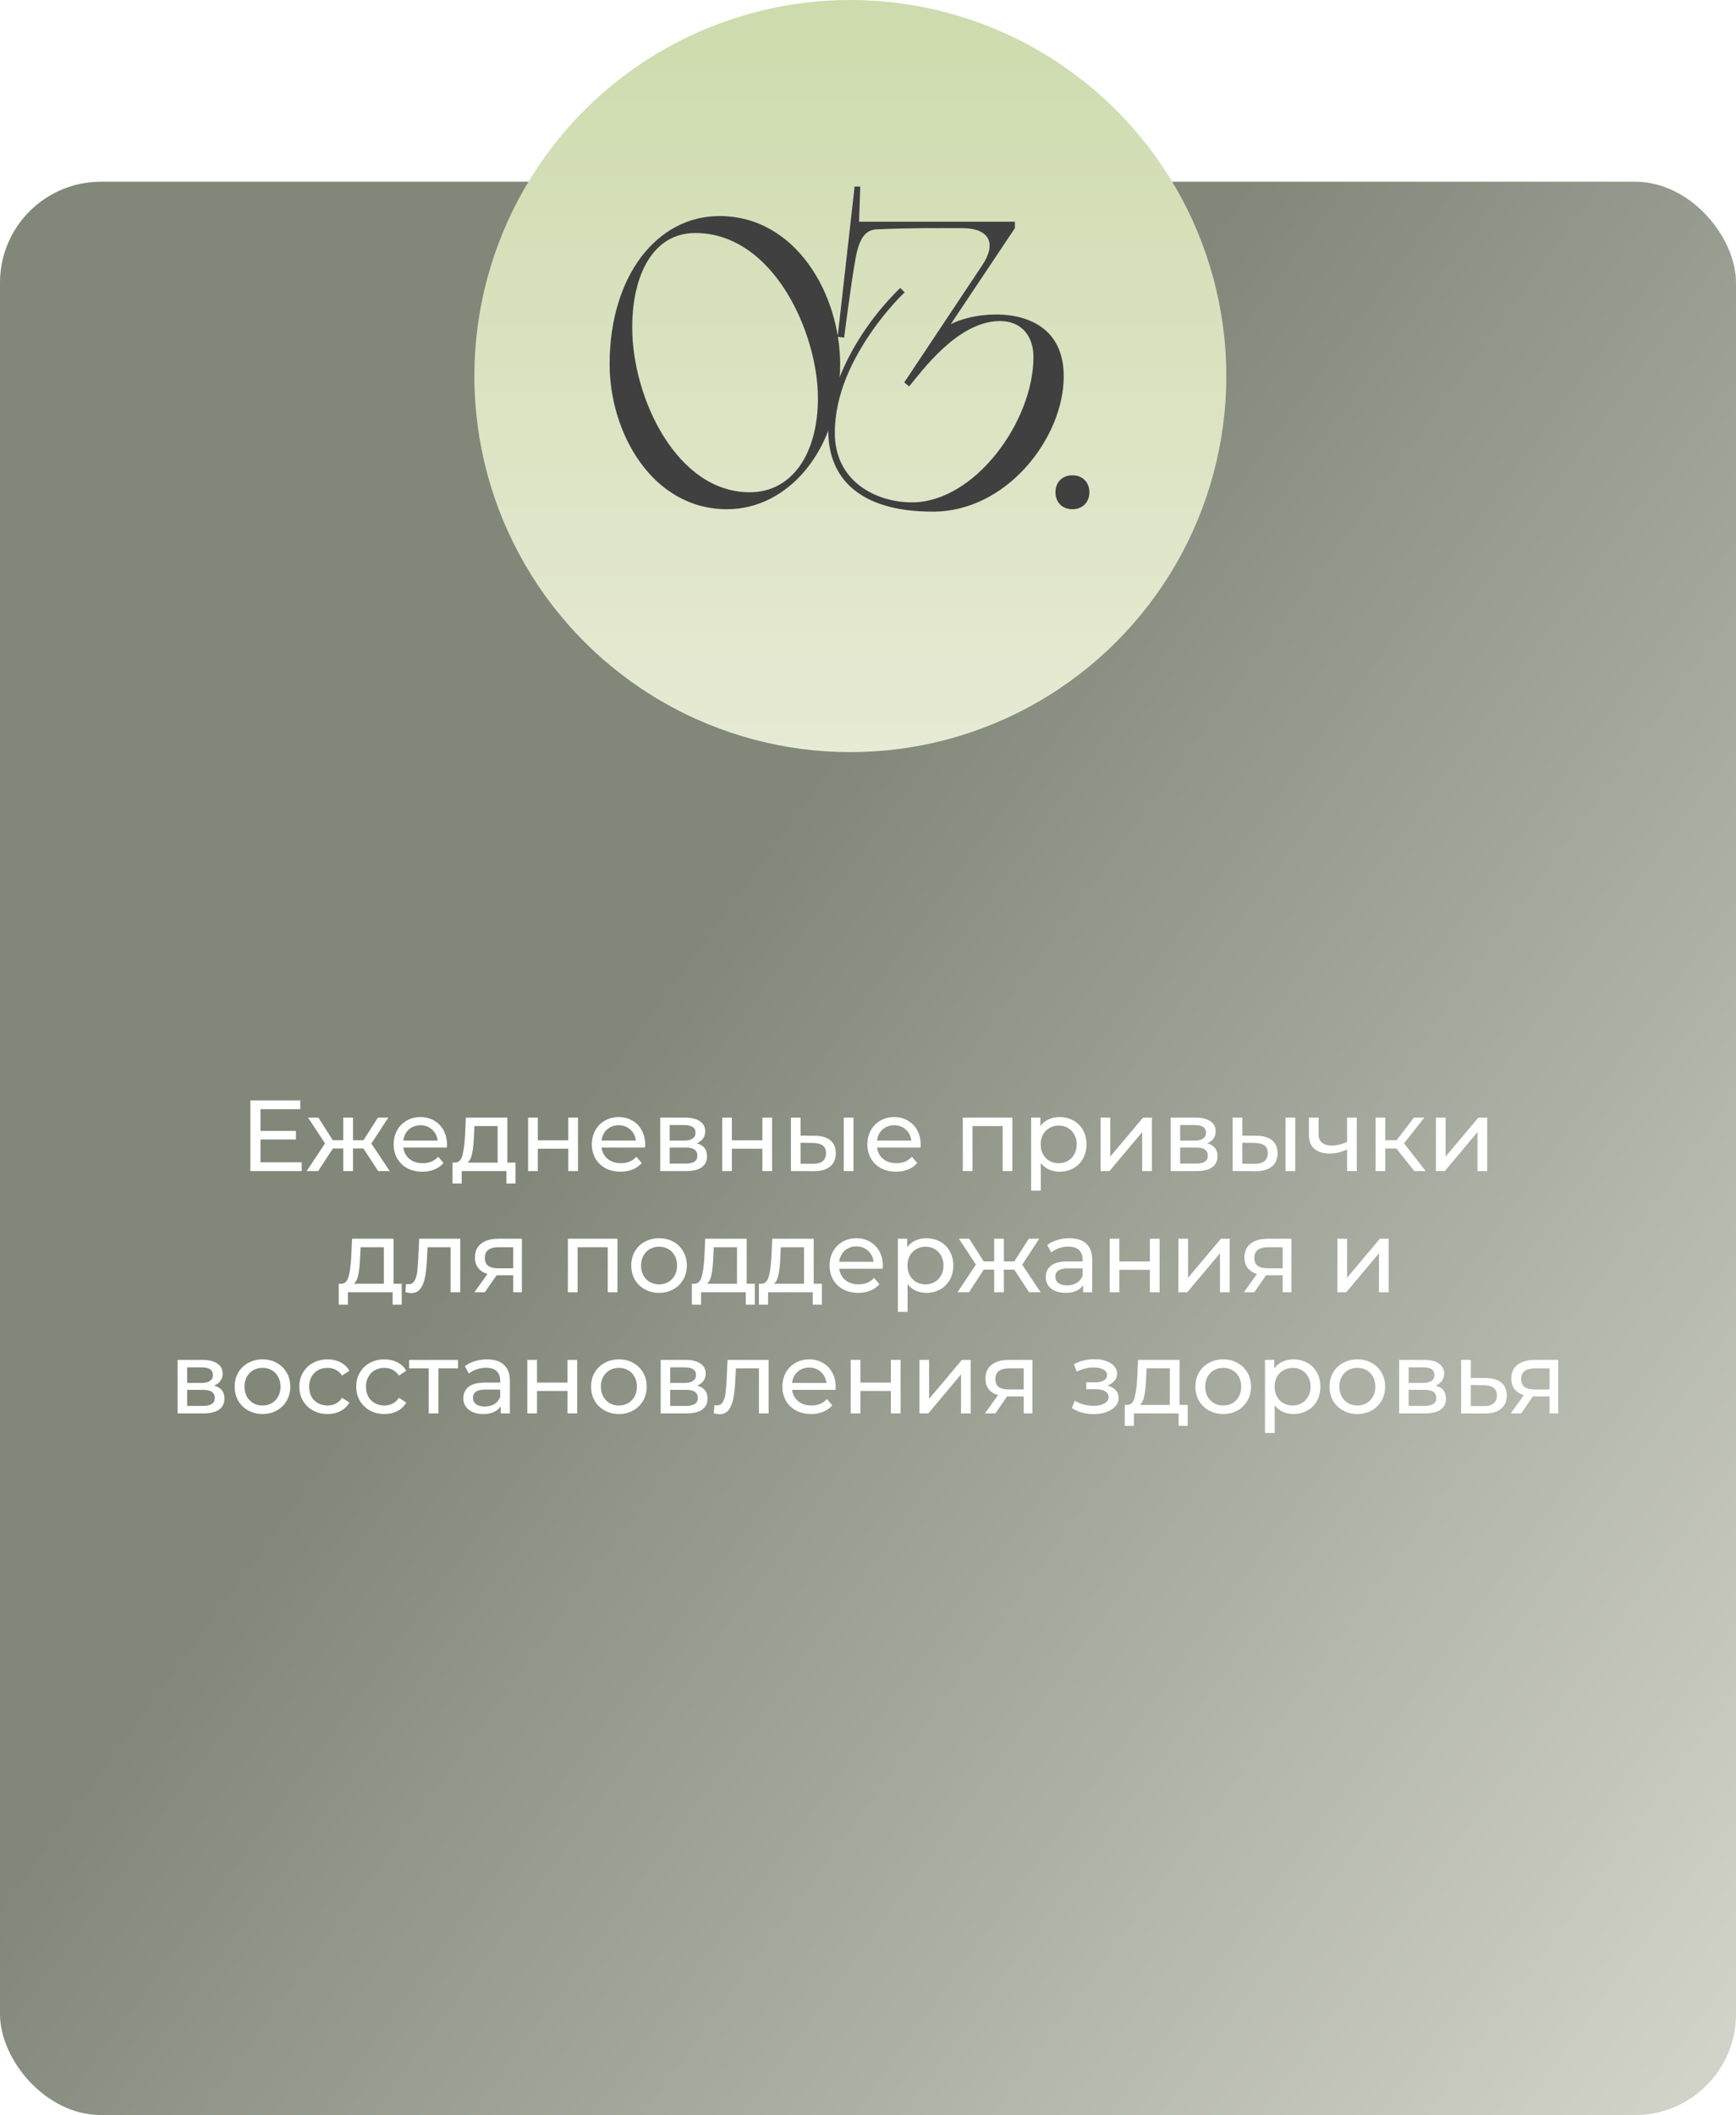 <?xml version="1.0" encoding="UTF-8"?> <svg xmlns="http://www.w3.org/2000/svg" width="344" height="419" viewBox="0 0 344 419" fill="none"><g filter="url(#filter0_b_11_84)"><rect y="36" width="344" height="383" rx="20" fill="url(#paint0_linear_11_84)"></rect></g><path d="M59.779 230.26V232H49.62V218H59.499V219.74H51.62V224.04H58.639V225.74H51.62V230.26H59.779ZM72.006 227.52H69.946V232H68.026V227.52H65.966L63.046 232H60.766L64.406 226.52L61.046 221.4H63.086L65.946 225.88H68.026V221.4H69.946V225.88H72.026L74.886 221.4H76.946L73.586 226.54L77.226 232H74.946L72.006 227.52ZM88.567 226.76C88.567 226.907 88.554 227.1 88.527 227.34H79.927C80.047 228.273 80.454 229.027 81.147 229.6C81.854 230.16 82.727 230.44 83.767 230.44C85.034 230.44 86.054 230.013 86.827 229.16L87.887 230.4C87.407 230.96 86.807 231.387 86.087 231.68C85.38 231.973 84.587 232.12 83.707 232.12C82.587 232.12 81.594 231.893 80.727 231.44C79.86 230.973 79.187 230.327 78.707 229.5C78.24 228.673 78.007 227.74 78.007 226.7C78.007 225.673 78.234 224.747 78.687 223.92C79.154 223.093 79.787 222.453 80.587 222C81.4 221.533 82.314 221.3 83.327 221.3C84.34 221.3 85.24 221.533 86.027 222C86.827 222.453 87.447 223.093 87.887 223.92C88.34 224.747 88.567 225.693 88.567 226.76ZM83.327 222.92C82.407 222.92 81.634 223.2 81.007 223.76C80.394 224.32 80.034 225.053 79.927 225.96H86.727C86.62 225.067 86.254 224.34 85.627 223.78C85.014 223.207 84.247 222.92 83.327 222.92ZM102.15 230.32V234.46H100.35V232H91.49V234.46H89.67V230.32H90.23C90.91 230.28 91.376 229.8 91.63 228.88C91.883 227.96 92.056 226.66 92.15 224.98L92.31 221.4H100.53V230.32H102.15ZM93.91 225.12C93.856 226.453 93.743 227.56 93.57 228.44C93.41 229.307 93.11 229.933 92.67 230.32H98.61V223.08H94.01L93.91 225.12ZM104.651 221.4H106.571V225.9H112.611V221.4H114.531V232H112.611V227.56H106.571V232H104.651V221.4ZM127.844 226.76C127.844 226.907 127.831 227.1 127.804 227.34H119.204C119.324 228.273 119.731 229.027 120.424 229.6C121.131 230.16 122.004 230.44 123.044 230.44C124.311 230.44 125.331 230.013 126.104 229.16L127.164 230.4C126.684 230.96 126.084 231.387 125.364 231.68C124.658 231.973 123.864 232.12 122.984 232.12C121.864 232.12 120.871 231.893 120.004 231.44C119.138 230.973 118.464 230.327 117.984 229.5C117.518 228.673 117.284 227.74 117.284 226.7C117.284 225.673 117.511 224.747 117.964 223.92C118.431 223.093 119.064 222.453 119.864 222C120.678 221.533 121.591 221.3 122.604 221.3C123.618 221.3 124.518 221.533 125.304 222C126.104 222.453 126.724 223.093 127.164 223.92C127.618 224.747 127.844 225.693 127.844 226.76ZM122.604 222.92C121.684 222.92 120.911 223.2 120.284 223.76C119.671 224.32 119.311 225.053 119.204 225.96H126.004C125.898 225.067 125.531 224.34 124.904 223.78C124.291 223.207 123.524 222.92 122.604 222.92ZM138.043 226.5C139.416 226.847 140.103 227.707 140.103 229.08C140.103 230.013 139.75 230.733 139.043 231.24C138.35 231.747 137.31 232 135.923 232H130.823V221.4H135.743C136.996 221.4 137.976 221.64 138.683 222.12C139.39 222.587 139.743 223.253 139.743 224.12C139.743 224.68 139.59 225.167 139.283 225.58C138.99 225.98 138.576 226.287 138.043 226.5ZM132.703 225.96H135.583C136.316 225.96 136.87 225.827 137.243 225.56C137.63 225.293 137.823 224.907 137.823 224.4C137.823 223.387 137.076 222.88 135.583 222.88H132.703V225.96ZM135.783 230.52C136.583 230.52 137.183 230.393 137.583 230.14C137.983 229.887 138.183 229.493 138.183 228.96C138.183 228.413 137.996 228.007 137.623 227.74C137.263 227.473 136.69 227.34 135.903 227.34H132.703V230.52H135.783ZM143.108 221.4H145.028V225.9H151.068V221.4H152.988V232H151.068V227.56H145.028V232H143.108V221.4ZM161.501 225C162.835 225.013 163.855 225.32 164.561 225.92C165.268 226.52 165.621 227.367 165.621 228.46C165.621 229.607 165.235 230.493 164.461 231.12C163.701 231.733 162.608 232.033 161.181 232.02L156.721 232V221.4H158.641V224.98L161.501 225ZM167.201 221.4H169.121V232H167.201V221.4ZM161.041 230.56C161.908 230.573 162.561 230.4 163.001 230.04C163.455 229.68 163.681 229.147 163.681 228.44C163.681 227.747 163.461 227.24 163.021 226.92C162.581 226.6 161.921 226.433 161.041 226.42L158.641 226.38V230.54L161.041 230.56ZM182.434 226.76C182.434 226.907 182.421 227.1 182.394 227.34H173.794C173.914 228.273 174.321 229.027 175.014 229.6C175.721 230.16 176.594 230.44 177.634 230.44C178.901 230.44 179.921 230.013 180.694 229.16L181.754 230.4C181.274 230.96 180.674 231.387 179.954 231.68C179.247 231.973 178.454 232.12 177.574 232.12C176.454 232.12 175.461 231.893 174.594 231.44C173.727 230.973 173.054 230.327 172.574 229.5C172.107 228.673 171.874 227.74 171.874 226.7C171.874 225.673 172.101 224.747 172.554 223.92C173.021 223.093 173.654 222.453 174.454 222C175.267 221.533 176.181 221.3 177.194 221.3C178.207 221.3 179.107 221.533 179.894 222C180.694 222.453 181.314 223.093 181.754 223.92C182.207 224.747 182.434 225.693 182.434 226.76ZM177.194 222.92C176.274 222.92 175.501 223.2 174.874 223.76C174.261 224.32 173.901 225.053 173.794 225.96H180.594C180.487 225.067 180.121 224.34 179.494 223.78C178.881 223.207 178.114 222.92 177.194 222.92ZM200.604 221.4V232H198.684V223.08H192.704V232H190.784V221.4H200.604ZM209.939 221.3C210.966 221.3 211.886 221.527 212.699 221.98C213.512 222.433 214.146 223.067 214.599 223.88C215.066 224.693 215.299 225.633 215.299 226.7C215.299 227.767 215.066 228.713 214.599 229.54C214.146 230.353 213.512 230.987 212.699 231.44C211.886 231.893 210.966 232.12 209.939 232.12C209.179 232.12 208.479 231.973 207.839 231.68C207.212 231.387 206.679 230.96 206.239 230.4V235.88H204.319V221.4H206.159V223.08C206.586 222.493 207.126 222.053 207.779 221.76C208.432 221.453 209.152 221.3 209.939 221.3ZM209.779 230.44C210.459 230.44 211.066 230.287 211.599 229.98C212.146 229.66 212.572 229.22 212.879 228.66C213.199 228.087 213.359 227.433 213.359 226.7C213.359 225.967 213.199 225.32 212.879 224.76C212.572 224.187 212.146 223.747 211.599 223.44C211.066 223.133 210.459 222.98 209.779 222.98C209.112 222.98 208.506 223.14 207.959 223.46C207.426 223.767 206.999 224.2 206.679 224.76C206.372 225.32 206.219 225.967 206.219 226.7C206.219 227.433 206.372 228.087 206.679 228.66C206.986 229.22 207.412 229.66 207.959 229.98C208.506 230.287 209.112 230.44 209.779 230.44ZM218.089 221.4H220.009V229.12L226.509 221.4H228.249V232H226.329V224.28L219.849 232H218.089V221.4ZM239.195 226.5C240.569 226.847 241.255 227.707 241.255 229.08C241.255 230.013 240.902 230.733 240.195 231.24C239.502 231.747 238.462 232 237.075 232H231.975V221.4H236.895C238.149 221.4 239.129 221.64 239.835 222.12C240.542 222.587 240.895 223.253 240.895 224.12C240.895 224.68 240.742 225.167 240.435 225.58C240.142 225.98 239.729 226.287 239.195 226.5ZM233.855 225.96H236.735C237.469 225.96 238.022 225.827 238.395 225.56C238.782 225.293 238.975 224.907 238.975 224.4C238.975 223.387 238.229 222.88 236.735 222.88H233.855V225.96ZM236.935 230.52C237.735 230.52 238.335 230.393 238.735 230.14C239.135 229.887 239.335 229.493 239.335 228.96C239.335 228.413 239.149 228.007 238.775 227.74C238.415 227.473 237.842 227.34 237.055 227.34H233.855V230.52H236.935ZM249.04 225C250.374 225.013 251.394 225.32 252.1 225.92C252.807 226.52 253.16 227.367 253.16 228.46C253.16 229.607 252.774 230.493 252 231.12C251.24 231.733 250.147 232.033 248.72 232.02L244.26 232V221.4H246.18V224.98L249.04 225ZM254.74 221.4H256.66V232H254.74V221.4ZM248.58 230.56C249.447 230.573 250.1 230.4 250.54 230.04C250.994 229.68 251.22 229.147 251.22 228.44C251.22 227.747 251 227.24 250.56 226.92C250.12 226.6 249.46 226.433 248.58 226.42L246.18 226.38V230.54L248.58 230.56ZM268.853 221.4V232H266.933V227.72C265.787 228.253 264.647 228.52 263.513 228.52C262.193 228.52 261.173 228.213 260.453 227.6C259.733 226.987 259.373 226.067 259.373 224.84V221.4H261.293V224.72C261.293 225.453 261.52 226.007 261.973 226.38C262.44 226.753 263.087 226.94 263.913 226.94C264.847 226.94 265.853 226.707 266.933 226.24V221.4H268.853ZM276.701 227.52H274.501V232H272.581V221.4H274.501V225.88H276.741L280.181 221.4H282.241L278.221 226.5L282.521 232H280.261L276.701 227.52ZM284.534 221.4H286.454V229.12L292.954 221.4H294.694V232H292.774V224.28L286.294 232H284.534V221.4ZM79.601 254.32V258.46H77.801V256H68.941V258.46H67.121V254.32H67.681C68.361 254.28 68.828 253.8 69.081 252.88C69.334 251.96 69.508 250.66 69.601 248.98L69.761 245.4H77.981V254.32H79.601ZM71.361 249.12C71.308 250.453 71.194 251.56 71.021 252.44C70.861 253.307 70.561 253.933 70.121 254.32H76.061V247.08H71.461L71.361 249.12ZM91.202 245.4V256H89.282V247.08H84.722L84.602 249.44C84.535 250.867 84.409 252.06 84.222 253.02C84.035 253.967 83.729 254.727 83.302 255.3C82.876 255.873 82.282 256.16 81.522 256.16C81.175 256.16 80.782 256.1 80.342 255.98L80.462 254.36C80.635 254.4 80.796 254.42 80.942 254.42C81.475 254.42 81.876 254.187 82.142 253.72C82.409 253.253 82.582 252.7 82.662 252.06C82.742 251.42 82.816 250.507 82.882 249.32L83.062 245.4H91.202ZM103.415 245.4V256H101.695V252.64H98.615H98.395L96.075 256H94.015L96.595 252.38C95.795 252.14 95.181 251.747 94.755 251.2C94.328 250.64 94.115 249.947 94.115 249.12C94.115 247.907 94.528 246.987 95.355 246.36C96.181 245.72 97.321 245.4 98.775 245.4H103.415ZM96.075 249.18C96.075 249.887 96.295 250.413 96.735 250.76C97.188 251.093 97.861 251.26 98.755 251.26H101.695V247.08H98.835C96.995 247.08 96.075 247.78 96.075 249.18ZM122.352 245.4V256H120.432V247.08H114.452V256H112.532V245.4H122.352ZM130.607 256.12C129.554 256.12 128.607 255.887 127.767 255.42C126.927 254.953 126.267 254.313 125.787 253.5C125.32 252.673 125.087 251.74 125.087 250.7C125.087 249.66 125.32 248.733 125.787 247.92C126.267 247.093 126.927 246.453 127.767 246C128.607 245.533 129.554 245.3 130.607 245.3C131.66 245.3 132.6 245.533 133.427 246C134.267 246.453 134.92 247.093 135.387 247.92C135.867 248.733 136.107 249.66 136.107 250.7C136.107 251.74 135.867 252.673 135.387 253.5C134.92 254.313 134.267 254.953 133.427 255.42C132.6 255.887 131.66 256.12 130.607 256.12ZM130.607 254.44C131.287 254.44 131.894 254.287 132.427 253.98C132.974 253.66 133.4 253.22 133.707 252.66C134.014 252.087 134.167 251.433 134.167 250.7C134.167 249.967 134.014 249.32 133.707 248.76C133.4 248.187 132.974 247.747 132.427 247.44C131.894 247.133 131.287 246.98 130.607 246.98C129.927 246.98 129.314 247.133 128.767 247.44C128.234 247.747 127.807 248.187 127.487 248.76C127.18 249.32 127.027 249.967 127.027 250.7C127.027 251.433 127.18 252.087 127.487 252.66C127.807 253.22 128.234 253.66 128.767 253.98C129.314 254.287 129.927 254.44 130.607 254.44ZM149.581 254.32V258.46H147.781V256H138.921V258.46H137.101V254.32H137.661C138.341 254.28 138.808 253.8 139.061 252.88C139.315 251.96 139.488 250.66 139.581 248.98L139.741 245.4H147.961V254.32H149.581ZM141.341 249.12C141.288 250.453 141.175 251.56 141.001 252.44C140.841 253.307 140.541 253.933 140.101 254.32H146.041V247.08H141.441L141.341 249.12ZM162.863 254.32V258.46H161.063V256H152.203V258.46H150.383V254.32H150.943C151.623 254.28 152.089 253.8 152.343 252.88C152.596 251.96 152.769 250.66 152.863 248.98L153.023 245.4H161.243V254.32H162.863ZM154.623 249.12C154.569 250.453 154.456 251.56 154.283 252.44C154.123 253.307 153.823 253.933 153.383 254.32H159.323V247.08H154.723L154.623 249.12ZM174.944 250.76C174.944 250.907 174.931 251.1 174.904 251.34H166.304C166.424 252.273 166.831 253.027 167.524 253.6C168.231 254.16 169.104 254.44 170.144 254.44C171.411 254.44 172.431 254.013 173.204 253.16L174.264 254.4C173.784 254.96 173.184 255.387 172.464 255.68C171.757 255.973 170.964 256.12 170.084 256.12C168.964 256.12 167.971 255.893 167.104 255.44C166.237 254.973 165.564 254.327 165.084 253.5C164.617 252.673 164.384 251.74 164.384 250.7C164.384 249.673 164.611 248.747 165.064 247.92C165.531 247.093 166.164 246.453 166.964 246C167.777 245.533 168.691 245.3 169.704 245.3C170.717 245.3 171.617 245.533 172.404 246C173.204 246.453 173.824 247.093 174.264 247.92C174.717 248.747 174.944 249.693 174.944 250.76ZM169.704 246.92C168.784 246.92 168.011 247.2 167.384 247.76C166.771 248.32 166.411 249.053 166.304 249.96H173.104C172.997 249.067 172.631 248.34 172.004 247.78C171.391 247.207 170.624 246.92 169.704 246.92ZM183.543 245.3C184.569 245.3 185.489 245.527 186.303 245.98C187.116 246.433 187.749 247.067 188.203 247.88C188.669 248.693 188.903 249.633 188.903 250.7C188.903 251.767 188.669 252.713 188.203 253.54C187.749 254.353 187.116 254.987 186.303 255.44C185.489 255.893 184.569 256.12 183.543 256.12C182.783 256.12 182.083 255.973 181.443 255.68C180.816 255.387 180.283 254.96 179.843 254.4V259.88H177.923V245.4H179.763V247.08C180.189 246.493 180.729 246.053 181.383 245.76C182.036 245.453 182.756 245.3 183.543 245.3ZM183.383 254.44C184.063 254.44 184.669 254.287 185.203 253.98C185.749 253.66 186.176 253.22 186.483 252.66C186.803 252.087 186.963 251.433 186.963 250.7C186.963 249.967 186.803 249.32 186.483 248.76C186.176 248.187 185.749 247.747 185.203 247.44C184.669 247.133 184.063 246.98 183.383 246.98C182.716 246.98 182.109 247.14 181.563 247.46C181.029 247.767 180.603 248.2 180.283 248.76C179.976 249.32 179.823 249.967 179.823 250.7C179.823 251.433 179.976 252.087 180.283 252.66C180.589 253.22 181.016 253.66 181.563 253.98C182.109 254.287 182.716 254.44 183.383 254.44ZM200.98 251.52H198.92V256H197V251.52H194.94L192.02 256H189.74L193.38 250.52L190.02 245.4H192.06L194.92 249.88H197V245.4H198.92V249.88H201L203.86 245.4H205.92L202.56 250.54L206.2 256H203.92L200.98 251.52ZM211.898 245.3C213.364 245.3 214.484 245.66 215.258 246.38C216.044 247.1 216.438 248.173 216.438 249.6V256H214.618V254.6C214.298 255.093 213.838 255.473 213.238 255.74C212.651 255.993 211.951 256.12 211.138 256.12C209.951 256.12 208.998 255.833 208.278 255.26C207.571 254.687 207.218 253.933 207.218 253C207.218 252.067 207.558 251.32 208.238 250.76C208.918 250.187 209.998 249.9 211.478 249.9H214.518V249.52C214.518 248.693 214.278 248.06 213.798 247.62C213.318 247.18 212.611 246.96 211.678 246.96C211.051 246.96 210.438 247.067 209.838 247.28C209.238 247.48 208.731 247.753 208.318 248.1L207.518 246.66C208.064 246.22 208.718 245.887 209.478 245.66C210.238 245.42 211.044 245.3 211.898 245.3ZM211.458 254.64C212.191 254.64 212.824 254.48 213.358 254.16C213.891 253.827 214.278 253.36 214.518 252.76V251.28H211.558C209.931 251.28 209.118 251.827 209.118 252.92C209.118 253.453 209.324 253.873 209.738 254.18C210.151 254.487 210.724 254.64 211.458 254.64ZM219.895 245.4H221.815V249.9H227.855V245.4H229.775V256H227.855V251.56H221.815V256H219.895V245.4ZM233.508 245.4H235.428V253.12L241.928 245.4H243.668V256H241.748V248.28L235.268 256H233.508V245.4ZM255.895 245.4V256H254.175V252.64H251.095H250.875L248.555 256H246.495L249.075 252.38C248.275 252.14 247.662 251.747 247.235 251.2C246.808 250.64 246.595 249.947 246.595 249.12C246.595 247.907 247.008 246.987 247.835 246.36C248.662 245.72 249.802 245.4 251.255 245.4H255.895ZM248.555 249.18C248.555 249.887 248.775 250.413 249.215 250.76C249.668 251.093 250.342 251.26 251.235 251.26H254.175V247.08H251.315C249.475 247.08 248.555 247.78 248.555 249.18ZM265.012 245.4H266.932V253.12L273.432 245.4H275.172V256H273.252V248.28L266.772 256H265.012V245.4ZM42.418 274.5C43.791 274.847 44.478 275.707 44.478 277.08C44.478 278.013 44.125 278.733 43.418 279.24C42.725 279.747 41.685 280 40.298 280H35.198V269.4H40.118C41.371 269.4 42.351 269.64 43.058 270.12C43.765 270.587 44.118 271.253 44.118 272.12C44.118 272.68 43.965 273.167 43.658 273.58C43.365 273.98 42.951 274.287 42.418 274.5ZM37.078 273.96H39.958C40.691 273.96 41.245 273.827 41.618 273.56C42.005 273.293 42.198 272.907 42.198 272.4C42.198 271.387 41.451 270.88 39.958 270.88H37.078V273.96ZM40.158 278.52C40.958 278.52 41.558 278.393 41.958 278.14C42.358 277.887 42.558 277.493 42.558 276.96C42.558 276.413 42.371 276.007 41.998 275.74C41.638 275.473 41.065 275.34 40.278 275.34H37.078V278.52H40.158ZM52.023 280.12C50.97 280.12 50.023 279.887 49.183 279.42C48.343 278.953 47.683 278.313 47.203 277.5C46.736 276.673 46.503 275.74 46.503 274.7C46.503 273.66 46.736 272.733 47.203 271.92C47.683 271.093 48.343 270.453 49.183 270C50.023 269.533 50.97 269.3 52.023 269.3C53.076 269.3 54.016 269.533 54.843 270C55.683 270.453 56.336 271.093 56.803 271.92C57.283 272.733 57.523 273.66 57.523 274.7C57.523 275.74 57.283 276.673 56.803 277.5C56.336 278.313 55.683 278.953 54.843 279.42C54.016 279.887 53.076 280.12 52.023 280.12ZM52.023 278.44C52.703 278.44 53.31 278.287 53.843 277.98C54.39 277.66 54.816 277.22 55.123 276.66C55.43 276.087 55.583 275.433 55.583 274.7C55.583 273.967 55.43 273.32 55.123 272.76C54.816 272.187 54.39 271.747 53.843 271.44C53.31 271.133 52.703 270.98 52.023 270.98C51.343 270.98 50.73 271.133 50.183 271.44C49.65 271.747 49.223 272.187 48.903 272.76C48.596 273.32 48.443 273.967 48.443 274.7C48.443 275.433 48.596 276.087 48.903 276.66C49.223 277.22 49.65 277.66 50.183 277.98C50.73 278.287 51.343 278.44 52.023 278.44ZM64.915 280.12C63.836 280.12 62.869 279.887 62.016 279.42C61.175 278.953 60.516 278.313 60.035 277.5C59.556 276.673 59.316 275.74 59.316 274.7C59.316 273.66 59.556 272.733 60.035 271.92C60.516 271.093 61.175 270.453 62.016 270C62.869 269.533 63.836 269.3 64.915 269.3C65.876 269.3 66.729 269.493 67.475 269.88C68.236 270.267 68.822 270.827 69.236 271.56L67.775 272.5C67.442 271.993 67.029 271.613 66.535 271.36C66.042 271.107 65.496 270.98 64.895 270.98C64.202 270.98 63.575 271.133 63.016 271.44C62.469 271.747 62.035 272.187 61.715 272.76C61.409 273.32 61.255 273.967 61.255 274.7C61.255 275.447 61.409 276.107 61.715 276.68C62.035 277.24 62.469 277.673 63.016 277.98C63.575 278.287 64.202 278.44 64.895 278.44C65.496 278.44 66.042 278.313 66.535 278.06C67.029 277.807 67.442 277.427 67.775 276.92L69.236 277.84C68.822 278.573 68.236 279.14 67.475 279.54C66.729 279.927 65.876 280.12 64.915 280.12ZM76.185 280.12C75.105 280.12 74.138 279.887 73.285 279.42C72.445 278.953 71.785 278.313 71.305 277.5C70.825 276.673 70.585 275.74 70.585 274.7C70.585 273.66 70.825 272.733 71.305 271.92C71.785 271.093 72.445 270.453 73.285 270C74.138 269.533 75.105 269.3 76.185 269.3C77.145 269.3 77.998 269.493 78.745 269.88C79.505 270.267 80.092 270.827 80.505 271.56L79.045 272.5C78.712 271.993 78.298 271.613 77.805 271.36C77.312 271.107 76.765 270.98 76.165 270.98C75.472 270.98 74.845 271.133 74.285 271.44C73.738 271.747 73.305 272.187 72.985 272.76C72.678 273.32 72.525 273.967 72.525 274.7C72.525 275.447 72.678 276.107 72.985 276.68C73.305 277.24 73.738 277.673 74.285 277.98C74.845 278.287 75.472 278.44 76.165 278.44C76.765 278.44 77.312 278.313 77.805 278.06C78.298 277.807 78.712 277.427 79.045 276.92L80.505 277.84C80.092 278.573 79.505 279.14 78.745 279.54C77.998 279.927 77.145 280.12 76.185 280.12ZM90.754 271.08H86.874V280H84.954V271.08H81.074V269.4H90.754V271.08ZM96.497 269.3C97.964 269.3 99.084 269.66 99.857 270.38C100.644 271.1 101.037 272.173 101.037 273.6V280H99.217V278.6C98.897 279.093 98.437 279.473 97.837 279.74C97.251 279.993 96.551 280.12 95.737 280.12C94.551 280.12 93.597 279.833 92.877 279.26C92.171 278.687 91.817 277.933 91.817 277C91.817 276.067 92.157 275.32 92.837 274.76C93.517 274.187 94.597 273.9 96.077 273.9H99.117V273.52C99.117 272.693 98.877 272.06 98.397 271.62C97.917 271.18 97.211 270.96 96.277 270.96C95.651 270.96 95.037 271.067 94.437 271.28C93.837 271.48 93.331 271.753 92.917 272.1L92.117 270.66C92.664 270.22 93.317 269.887 94.077 269.66C94.837 269.42 95.644 269.3 96.497 269.3ZM96.057 278.64C96.791 278.64 97.424 278.48 97.957 278.16C98.491 277.827 98.877 277.36 99.117 276.76V275.28H96.157C94.531 275.28 93.717 275.827 93.717 276.92C93.717 277.453 93.924 277.873 94.337 278.18C94.751 278.487 95.324 278.64 96.057 278.64ZM104.495 269.4H106.415V273.9H112.455V269.4H114.375V280H112.455V275.56H106.415V280H104.495V269.4ZM122.648 280.12C121.595 280.12 120.648 279.887 119.808 279.42C118.968 278.953 118.308 278.313 117.828 277.5C117.361 276.673 117.128 275.74 117.128 274.7C117.128 273.66 117.361 272.733 117.828 271.92C118.308 271.093 118.968 270.453 119.808 270C120.648 269.533 121.595 269.3 122.648 269.3C123.701 269.3 124.641 269.533 125.468 270C126.308 270.453 126.961 271.093 127.428 271.92C127.908 272.733 128.148 273.66 128.148 274.7C128.148 275.74 127.908 276.673 127.428 277.5C126.961 278.313 126.308 278.953 125.468 279.42C124.641 279.887 123.701 280.12 122.648 280.12ZM122.648 278.44C123.328 278.44 123.935 278.287 124.468 277.98C125.015 277.66 125.441 277.22 125.748 276.66C126.055 276.087 126.208 275.433 126.208 274.7C126.208 273.967 126.055 273.32 125.748 272.76C125.441 272.187 125.015 271.747 124.468 271.44C123.935 271.133 123.328 270.98 122.648 270.98C121.968 270.98 121.355 271.133 120.808 271.44C120.275 271.747 119.848 272.187 119.528 272.76C119.221 273.32 119.068 273.967 119.068 274.7C119.068 275.433 119.221 276.087 119.528 276.66C119.848 277.22 120.275 277.66 120.808 277.98C121.355 278.287 121.968 278.44 122.648 278.44ZM138.141 274.5C139.514 274.847 140.201 275.707 140.201 277.08C140.201 278.013 139.847 278.733 139.141 279.24C138.447 279.747 137.407 280 136.021 280H130.921V269.4H135.841C137.094 269.4 138.074 269.64 138.781 270.12C139.487 270.587 139.841 271.253 139.841 272.12C139.841 272.68 139.687 273.167 139.381 273.58C139.087 273.98 138.674 274.287 138.141 274.5ZM132.801 273.96H135.681C136.414 273.96 136.967 273.827 137.341 273.56C137.727 273.293 137.921 272.907 137.921 272.4C137.921 271.387 137.174 270.88 135.681 270.88H132.801V273.96ZM135.881 278.52C136.681 278.52 137.281 278.393 137.681 278.14C138.081 277.887 138.281 277.493 138.281 276.96C138.281 276.413 138.094 276.007 137.721 275.74C137.361 275.473 136.787 275.34 136.001 275.34H132.801V278.52H135.881ZM152.306 269.4V280H150.386V271.08H145.826L145.706 273.44C145.639 274.867 145.512 276.06 145.326 277.02C145.139 277.967 144.832 278.727 144.406 279.3C143.979 279.873 143.386 280.16 142.626 280.16C142.279 280.16 141.886 280.1 141.446 279.98L141.566 278.36C141.739 278.4 141.899 278.42 142.046 278.42C142.579 278.42 142.979 278.187 143.246 277.72C143.512 277.253 143.686 276.7 143.766 276.06C143.846 275.42 143.919 274.507 143.986 273.32L144.166 269.4H152.306ZM165.598 274.76C165.598 274.907 165.585 275.1 165.558 275.34H156.958C157.078 276.273 157.485 277.027 158.178 277.6C158.885 278.16 159.758 278.44 160.798 278.44C162.065 278.44 163.085 278.013 163.858 277.16L164.918 278.4C164.438 278.96 163.838 279.387 163.118 279.68C162.412 279.973 161.618 280.12 160.738 280.12C159.618 280.12 158.625 279.893 157.758 279.44C156.892 278.973 156.218 278.327 155.738 277.5C155.272 276.673 155.038 275.74 155.038 274.7C155.038 273.673 155.265 272.747 155.718 271.92C156.185 271.093 156.818 270.453 157.618 270C158.432 269.533 159.345 269.3 160.358 269.3C161.372 269.3 162.272 269.533 163.058 270C163.858 270.453 164.478 271.093 164.918 271.92C165.372 272.747 165.598 273.693 165.598 274.76ZM160.358 270.92C159.438 270.92 158.665 271.2 158.038 271.76C157.425 272.32 157.065 273.053 156.958 273.96H163.758C163.652 273.067 163.285 272.34 162.658 271.78C162.045 271.207 161.278 270.92 160.358 270.92ZM168.577 269.4H170.497V273.9H176.537V269.4H178.457V280H176.537V275.56H170.497V280H168.577V269.4ZM182.19 269.4H184.11V277.12L190.61 269.4H192.35V280H190.43V272.28L183.95 280H182.19V269.4ZM204.577 269.4V280H202.857V276.64H199.777H199.557L197.237 280H195.177L197.757 276.38C196.957 276.14 196.343 275.747 195.917 275.2C195.49 274.64 195.277 273.947 195.277 273.12C195.277 271.907 195.69 270.987 196.517 270.36C197.343 269.72 198.483 269.4 199.937 269.4H204.577ZM197.237 273.18C197.237 273.887 197.457 274.413 197.897 274.76C198.35 275.093 199.023 275.26 199.917 275.26H202.857V271.08H199.997C198.157 271.08 197.237 271.78 197.237 273.18ZM219.434 274.48C220.141 274.667 220.687 274.967 221.074 275.38C221.461 275.793 221.654 276.307 221.654 276.92C221.654 277.547 221.441 278.107 221.014 278.6C220.587 279.08 219.994 279.46 219.234 279.74C218.487 280.007 217.647 280.14 216.714 280.14C215.927 280.14 215.154 280.04 214.394 279.84C213.647 279.627 212.981 279.327 212.394 278.94L212.974 277.48C213.481 277.8 214.061 278.053 214.714 278.24C215.367 278.413 216.027 278.5 216.694 278.5C217.601 278.5 218.321 278.347 218.854 278.04C219.401 277.72 219.674 277.293 219.674 276.76C219.674 276.267 219.454 275.887 219.014 275.62C218.587 275.353 217.981 275.22 217.194 275.22H215.254V273.84H217.054C217.774 273.84 218.341 273.713 218.754 273.46C219.167 273.207 219.374 272.86 219.374 272.42C219.374 271.94 219.127 271.567 218.634 271.3C218.154 271.033 217.501 270.9 216.674 270.9C215.621 270.9 214.507 271.173 213.334 271.72L212.814 270.24C214.107 269.587 215.461 269.26 216.874 269.26C217.727 269.26 218.494 269.38 219.174 269.62C219.854 269.86 220.387 270.2 220.774 270.64C221.161 271.08 221.354 271.58 221.354 272.14C221.354 272.66 221.181 273.127 220.834 273.54C220.487 273.953 220.021 274.267 219.434 274.48ZM235.353 278.32V282.46H233.553V280H224.693V282.46H222.873V278.32H223.433C224.113 278.28 224.58 277.8 224.833 276.88C225.086 275.96 225.26 274.66 225.353 272.98L225.513 269.4H233.733V278.32H235.353ZM227.113 273.12C227.06 274.453 226.946 275.56 226.773 276.44C226.613 277.307 226.313 277.933 225.873 278.32H231.813V271.08H227.213L227.113 273.12ZM242.394 280.12C241.341 280.12 240.394 279.887 239.554 279.42C238.714 278.953 238.054 278.313 237.574 277.5C237.107 276.673 236.874 275.74 236.874 274.7C236.874 273.66 237.107 272.733 237.574 271.92C238.054 271.093 238.714 270.453 239.554 270C240.394 269.533 241.341 269.3 242.394 269.3C243.447 269.3 244.387 269.533 245.214 270C246.054 270.453 246.707 271.093 247.174 271.92C247.654 272.733 247.894 273.66 247.894 274.7C247.894 275.74 247.654 276.673 247.174 277.5C246.707 278.313 246.054 278.953 245.214 279.42C244.387 279.887 243.447 280.12 242.394 280.12ZM242.394 278.44C243.074 278.44 243.681 278.287 244.214 277.98C244.761 277.66 245.187 277.22 245.494 276.66C245.801 276.087 245.954 275.433 245.954 274.7C245.954 273.967 245.801 273.32 245.494 272.76C245.187 272.187 244.761 271.747 244.214 271.44C243.681 271.133 243.074 270.98 242.394 270.98C241.714 270.98 241.101 271.133 240.554 271.44C240.021 271.747 239.594 272.187 239.274 272.76C238.967 273.32 238.814 273.967 238.814 274.7C238.814 275.433 238.967 276.087 239.274 276.66C239.594 277.22 240.021 277.66 240.554 277.98C241.101 278.287 241.714 278.44 242.394 278.44ZM256.287 269.3C257.313 269.3 258.233 269.527 259.047 269.98C259.86 270.433 260.493 271.067 260.947 271.88C261.413 272.693 261.647 273.633 261.647 274.7C261.647 275.767 261.413 276.713 260.947 277.54C260.493 278.353 259.86 278.987 259.047 279.44C258.233 279.893 257.313 280.12 256.287 280.12C255.527 280.12 254.827 279.973 254.187 279.68C253.56 279.387 253.027 278.96 252.587 278.4V283.88H250.667V269.4H252.507V271.08C252.933 270.493 253.473 270.053 254.127 269.76C254.78 269.453 255.5 269.3 256.287 269.3ZM256.127 278.44C256.807 278.44 257.413 278.287 257.947 277.98C258.493 277.66 258.92 277.22 259.227 276.66C259.547 276.087 259.707 275.433 259.707 274.7C259.707 273.967 259.547 273.32 259.227 272.76C258.92 272.187 258.493 271.747 257.947 271.44C257.413 271.133 256.807 270.98 256.127 270.98C255.46 270.98 254.853 271.14 254.307 271.46C253.773 271.767 253.347 272.2 253.027 272.76C252.72 273.32 252.567 273.967 252.567 274.7C252.567 275.433 252.72 276.087 253.027 276.66C253.333 277.22 253.76 277.66 254.307 277.98C254.853 278.287 255.46 278.44 256.127 278.44ZM268.976 280.12C267.923 280.12 266.976 279.887 266.136 279.42C265.296 278.953 264.636 278.313 264.156 277.5C263.69 276.673 263.456 275.74 263.456 274.7C263.456 273.66 263.69 272.733 264.156 271.92C264.636 271.093 265.296 270.453 266.136 270C266.976 269.533 267.923 269.3 268.976 269.3C270.03 269.3 270.97 269.533 271.796 270C272.636 270.453 273.29 271.093 273.756 271.92C274.236 272.733 274.476 273.66 274.476 274.7C274.476 275.74 274.236 276.673 273.756 277.5C273.29 278.313 272.636 278.953 271.796 279.42C270.97 279.887 270.03 280.12 268.976 280.12ZM268.976 278.44C269.656 278.44 270.263 278.287 270.796 277.98C271.343 277.66 271.77 277.22 272.076 276.66C272.383 276.087 272.536 275.433 272.536 274.7C272.536 273.967 272.383 273.32 272.076 272.76C271.77 272.187 271.343 271.747 270.796 271.44C270.263 271.133 269.656 270.98 268.976 270.98C268.296 270.98 267.683 271.133 267.136 271.44C266.603 271.747 266.176 272.187 265.856 272.76C265.55 273.32 265.396 273.967 265.396 274.7C265.396 275.433 265.55 276.087 265.856 276.66C266.176 277.22 266.603 277.66 267.136 277.98C267.683 278.287 268.296 278.44 268.976 278.44ZM284.469 274.5C285.842 274.847 286.529 275.707 286.529 277.08C286.529 278.013 286.175 278.733 285.469 279.24C284.775 279.747 283.735 280 282.349 280H277.249V269.4H282.169C283.422 269.4 284.402 269.64 285.109 270.12C285.815 270.587 286.169 271.253 286.169 272.12C286.169 272.68 286.015 273.167 285.709 273.58C285.415 273.98 285.002 274.287 284.469 274.5ZM279.129 273.96H282.009C282.742 273.96 283.295 273.827 283.669 273.56C284.055 273.293 284.249 272.907 284.249 272.4C284.249 271.387 283.502 270.88 282.009 270.88H279.129V273.96ZM282.209 278.52C283.009 278.52 283.609 278.393 284.009 278.14C284.409 277.887 284.609 277.493 284.609 276.96C284.609 276.413 284.422 276.007 284.049 275.74C283.689 275.473 283.115 275.34 282.329 275.34H279.129V278.52H282.209ZM294.434 273C295.78 273.013 296.807 273.32 297.514 273.92C298.22 274.52 298.574 275.367 298.574 276.46C298.574 277.607 298.187 278.493 297.414 279.12C296.654 279.733 295.56 280.033 294.134 280.02L289.534 280V269.4H291.454V272.98L294.434 273ZM293.974 278.56C294.84 278.573 295.494 278.4 295.934 278.04C296.387 277.68 296.614 277.147 296.614 276.44C296.614 275.747 296.394 275.24 295.954 274.92C295.527 274.6 294.867 274.433 293.974 274.42L291.454 274.38V278.54L293.974 278.56ZM308.776 269.4V280H307.056V276.64H303.976H303.756L301.436 280H299.376L301.956 276.38C301.156 276.14 300.543 275.747 300.116 275.2C299.689 274.64 299.476 273.947 299.476 273.12C299.476 271.907 299.889 270.987 300.716 270.36C301.543 269.72 302.683 269.4 304.136 269.4H308.776ZM301.436 273.18C301.436 273.887 301.656 274.413 302.096 274.76C302.549 275.093 303.223 275.26 304.116 275.26H307.056V271.08H304.196C302.356 271.08 301.436 271.78 301.436 273.18Z" fill="white"></path><circle cx="168.5" cy="74.5" r="74.5" fill="url(#paint1_linear_11_84)"></circle><path d="M120.8 72.16C120.8 54.72 130.16 42.8 142.56 42.8C157.76 42.8 166.48 58.4 166.48 72.16C166.48 89.04 156.24 100.88 144.08 100.88C129.2 100.88 120.8 85.68 120.8 72.16ZM162.08 78.88C162.08 66 153.28 46.16 137.76 46.16C129.44 46.16 125.28 54.4 125.28 64.88C125.28 78.8 134.08 97.52 148.56 97.52C157.04 97.52 162.08 89.76 162.08 78.88ZM190.706 45.2H189.986C186.146 45.2 180.706 45.12 173.746 45.44C171.426 45.52 170.226 47.28 169.506 51.36C168.706 55.68 167.266 66.88 167.266 66.88L165.986 66.72L169.346 36.96H170.466L170.226 43.92H201.106V45.2L188.386 64.24C194.066 61.2 210.786 59.92 210.786 74.56C210.786 86.64 199.586 101.36 184.866 101.36C154.866 101.36 161.746 73.28 178.386 57.04L179.266 57.92C179.266 57.92 175.986 60.96 172.626 65.84C169.106 70.96 165.426 77.92 165.426 85.76C165.426 95.44 173.666 99.52 180.706 99.52C193.106 99.52 204.786 83.52 204.786 70.72C204.786 66.64 202.466 63.6 198.146 63.6C189.666 63.6 182.386 73.92 180.146 76.56L179.186 75.76L194.626 52.56C197.586 48.16 195.986 45.2 190.706 45.2ZM209.147 97.52C209.147 95.52 210.507 94.16 212.507 94.16C214.507 94.16 215.867 95.52 215.867 97.52C215.867 99.52 214.507 100.88 212.507 100.88C210.507 100.88 209.147 99.52 209.147 97.52Z" fill="#404040"></path><defs><filter id="filter0_b_11_84" x="-17" y="19" width="378" height="417" filterUnits="userSpaceOnUse" color-interpolation-filters="sRGB"><feFlood flood-opacity="0" result="BackgroundImageFix"></feFlood><feGaussianBlur in="BackgroundImageFix" stdDeviation="8.5"></feGaussianBlur><feComposite in2="SourceAlpha" operator="in" result="effect1_backgroundBlur_11_84"></feComposite><feBlend mode="normal" in="SourceGraphic" in2="effect1_backgroundBlur_11_84" result="shape"></feBlend></filter><linearGradient id="paint0_linear_11_84" x1="108" y1="226.954" x2="344.631" y2="398.86" gradientUnits="userSpaceOnUse"><stop stop-color="#81887A"></stop><stop offset="1" stop-color="#D1D2C8"></stop></linearGradient><linearGradient id="paint1_linear_11_84" x1="168.5" y1="0" x2="168.5" y2="149" gradientUnits="userSpaceOnUse"><stop stop-color="#CDDBAD"></stop><stop offset="1" stop-color="#E7EAD4"></stop></linearGradient></defs></svg> 